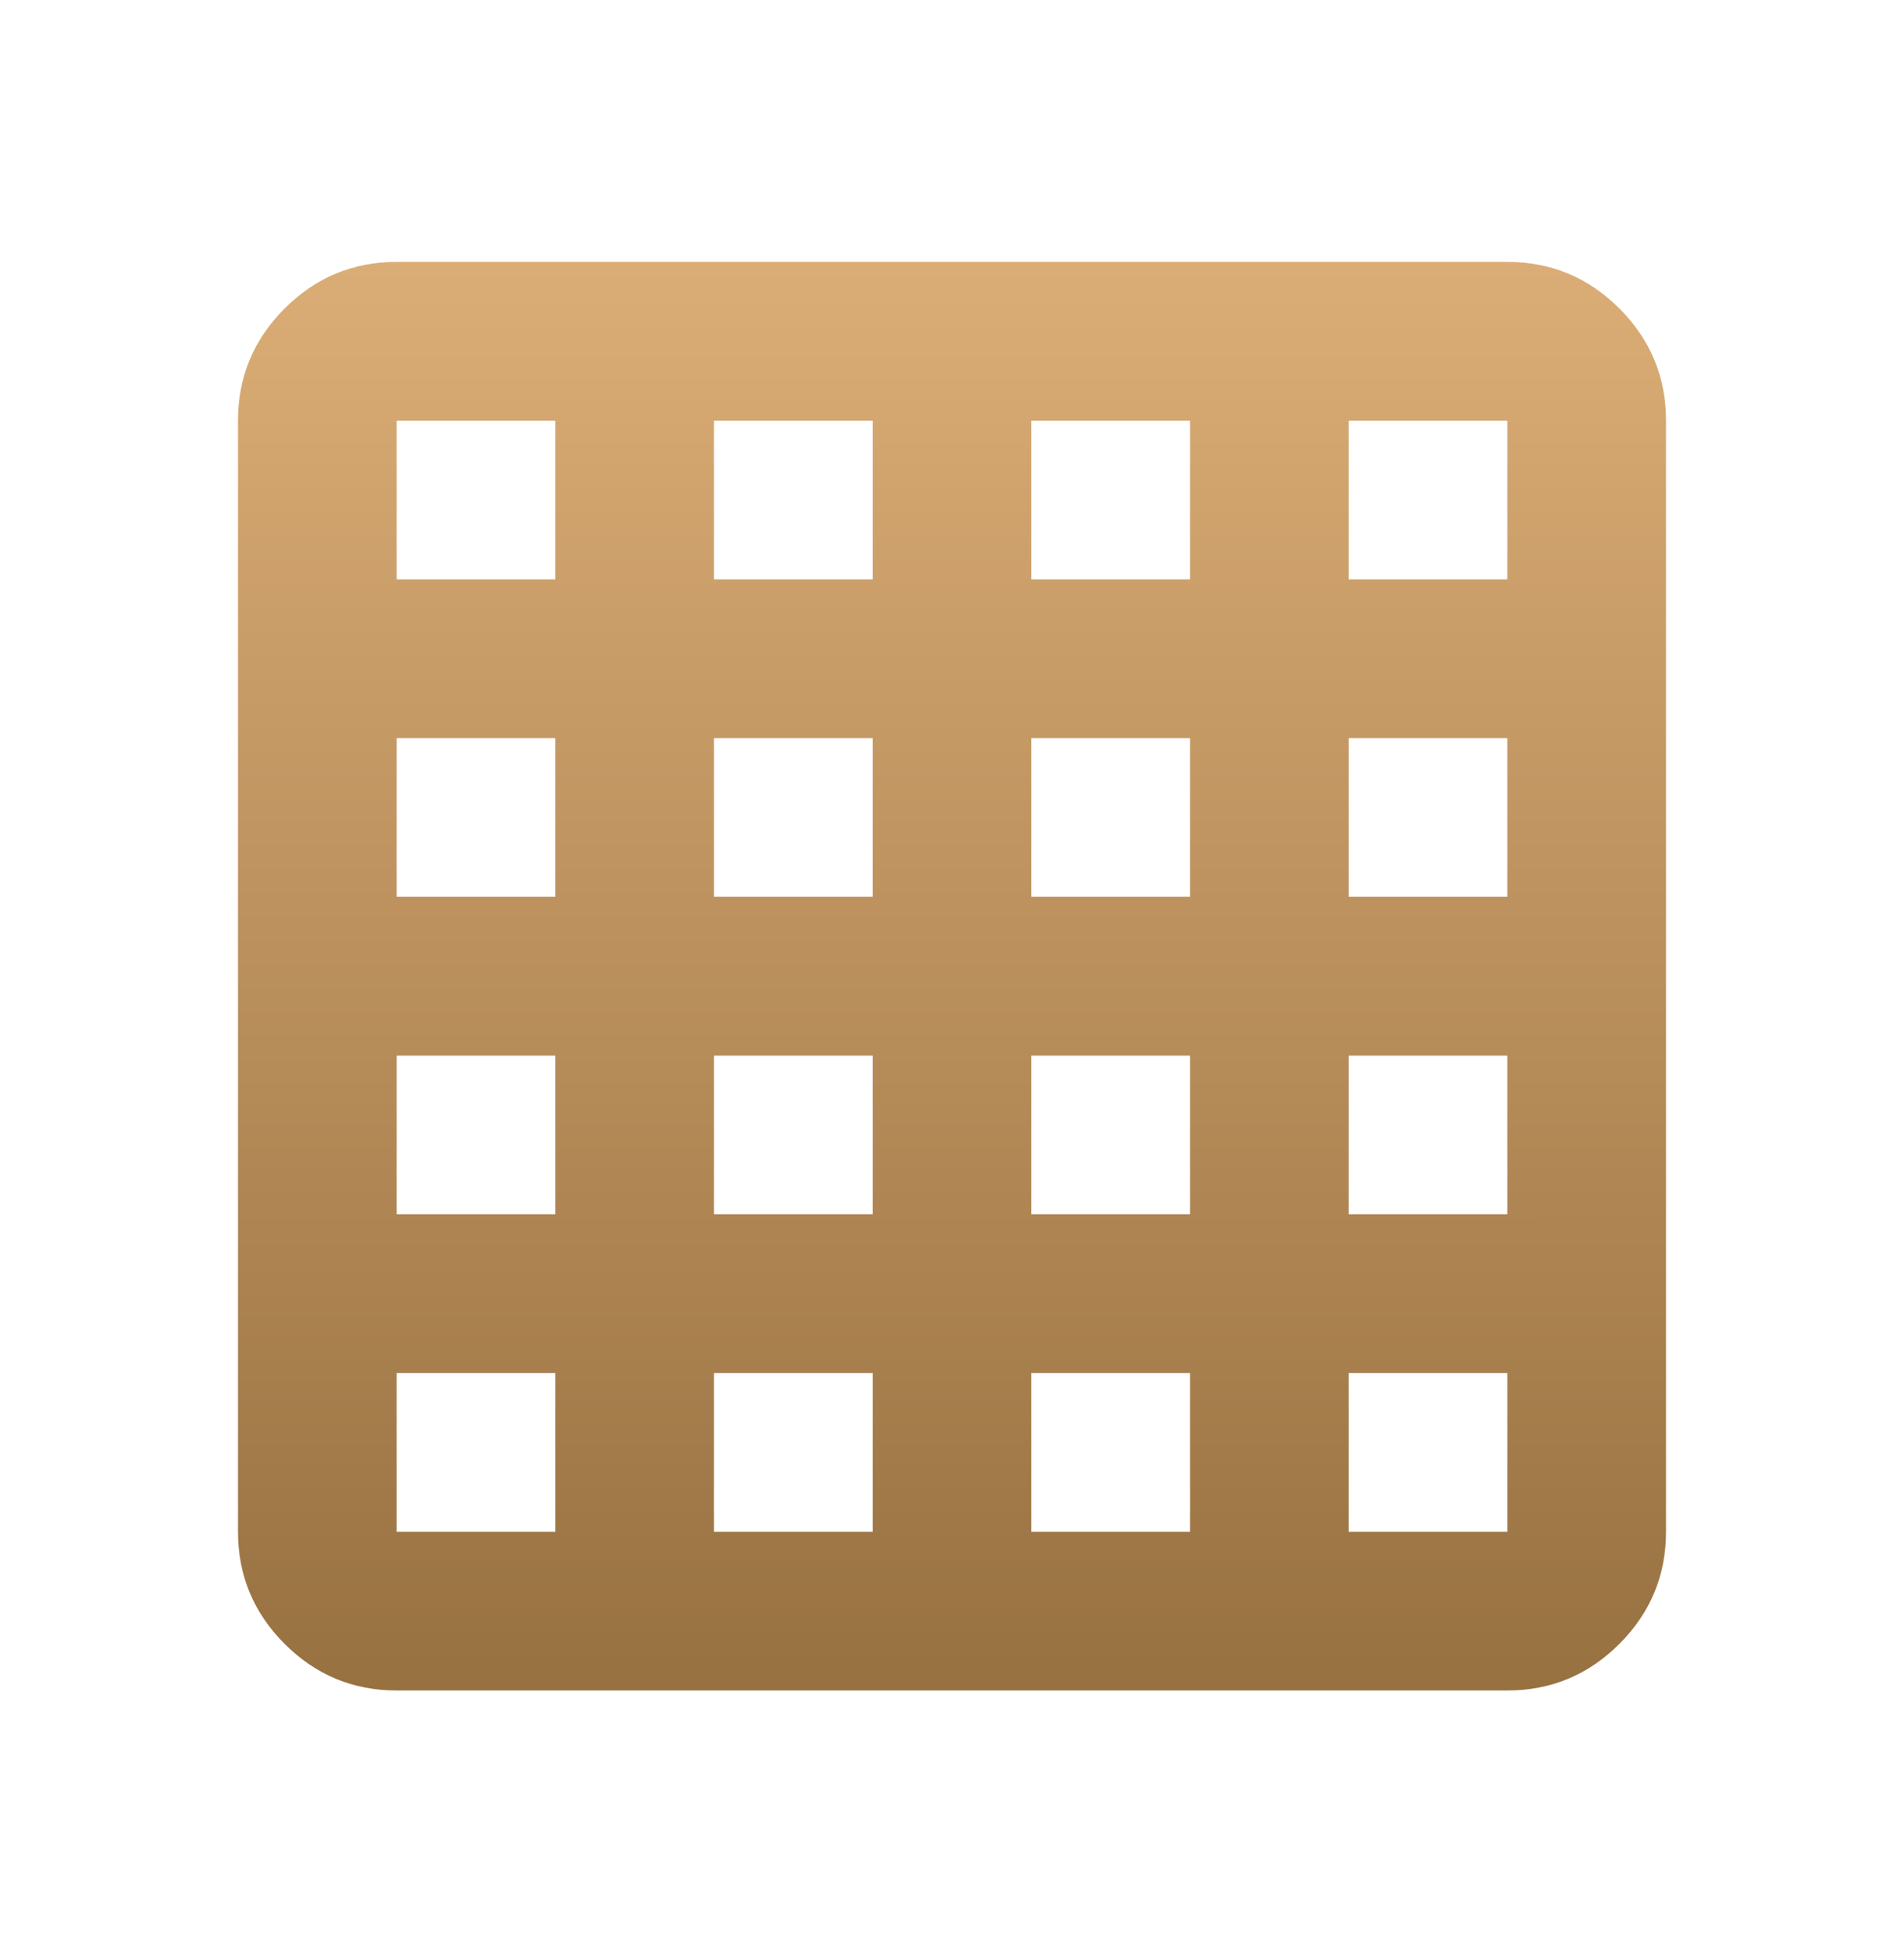 <svg xmlns="http://www.w3.org/2000/svg" width="40" height="41" viewBox="0 0 40 41" fill="none"><path d="M8.333 32.167H11.667V28.833H8.333V32.167ZM15 32.167H18.333V28.833H15V32.167ZM21.667 32.167H25V28.833H21.667V32.167ZM28.333 32.167H31.667V28.833H28.333V32.167ZM8.333 12.167H11.667V8.833H8.333V12.167ZM8.333 18.833H11.667V15.5H8.333V18.833ZM8.333 25.5H11.667V22.167H8.333V25.5ZM15 12.167H18.333V8.833H15V12.167ZM15 18.833H18.333V15.5H15V18.833ZM15 25.5H18.333V22.167H15V25.5ZM21.667 12.167H25V8.833H21.667V12.167ZM21.667 18.833H25V15.5H21.667V18.833ZM21.667 25.5H25V22.167H21.667V25.5ZM28.333 12.167H31.667V8.833H28.333V12.167ZM28.333 18.833H31.667V15.5H28.333V18.833ZM28.333 25.5H31.667V22.167H28.333V25.5ZM8.333 35.5C7.417 35.5 6.632 35.174 5.979 34.521C5.326 33.868 5 33.083 5 32.167V8.833C5 7.917 5.326 7.132 5.979 6.479C6.632 5.826 7.417 5.5 8.333 5.5H31.667C32.583 5.5 33.368 5.826 34.021 6.479C34.674 7.132 35 7.917 35 8.833V32.167C35 33.083 34.674 33.868 34.021 34.521C33.368 35.174 32.583 35.5 31.667 35.5H8.333Z" fill="url(#paint0_linear_653_689)"></path><defs><linearGradient id="paint0_linear_653_689" x1="23.845" y1="35.5" x2="23.844" y2="5.5" gradientUnits="userSpaceOnUse"><stop stop-color="#987141"></stop><stop offset="1" stop-color="#DBAD76"></stop></linearGradient></defs></svg>